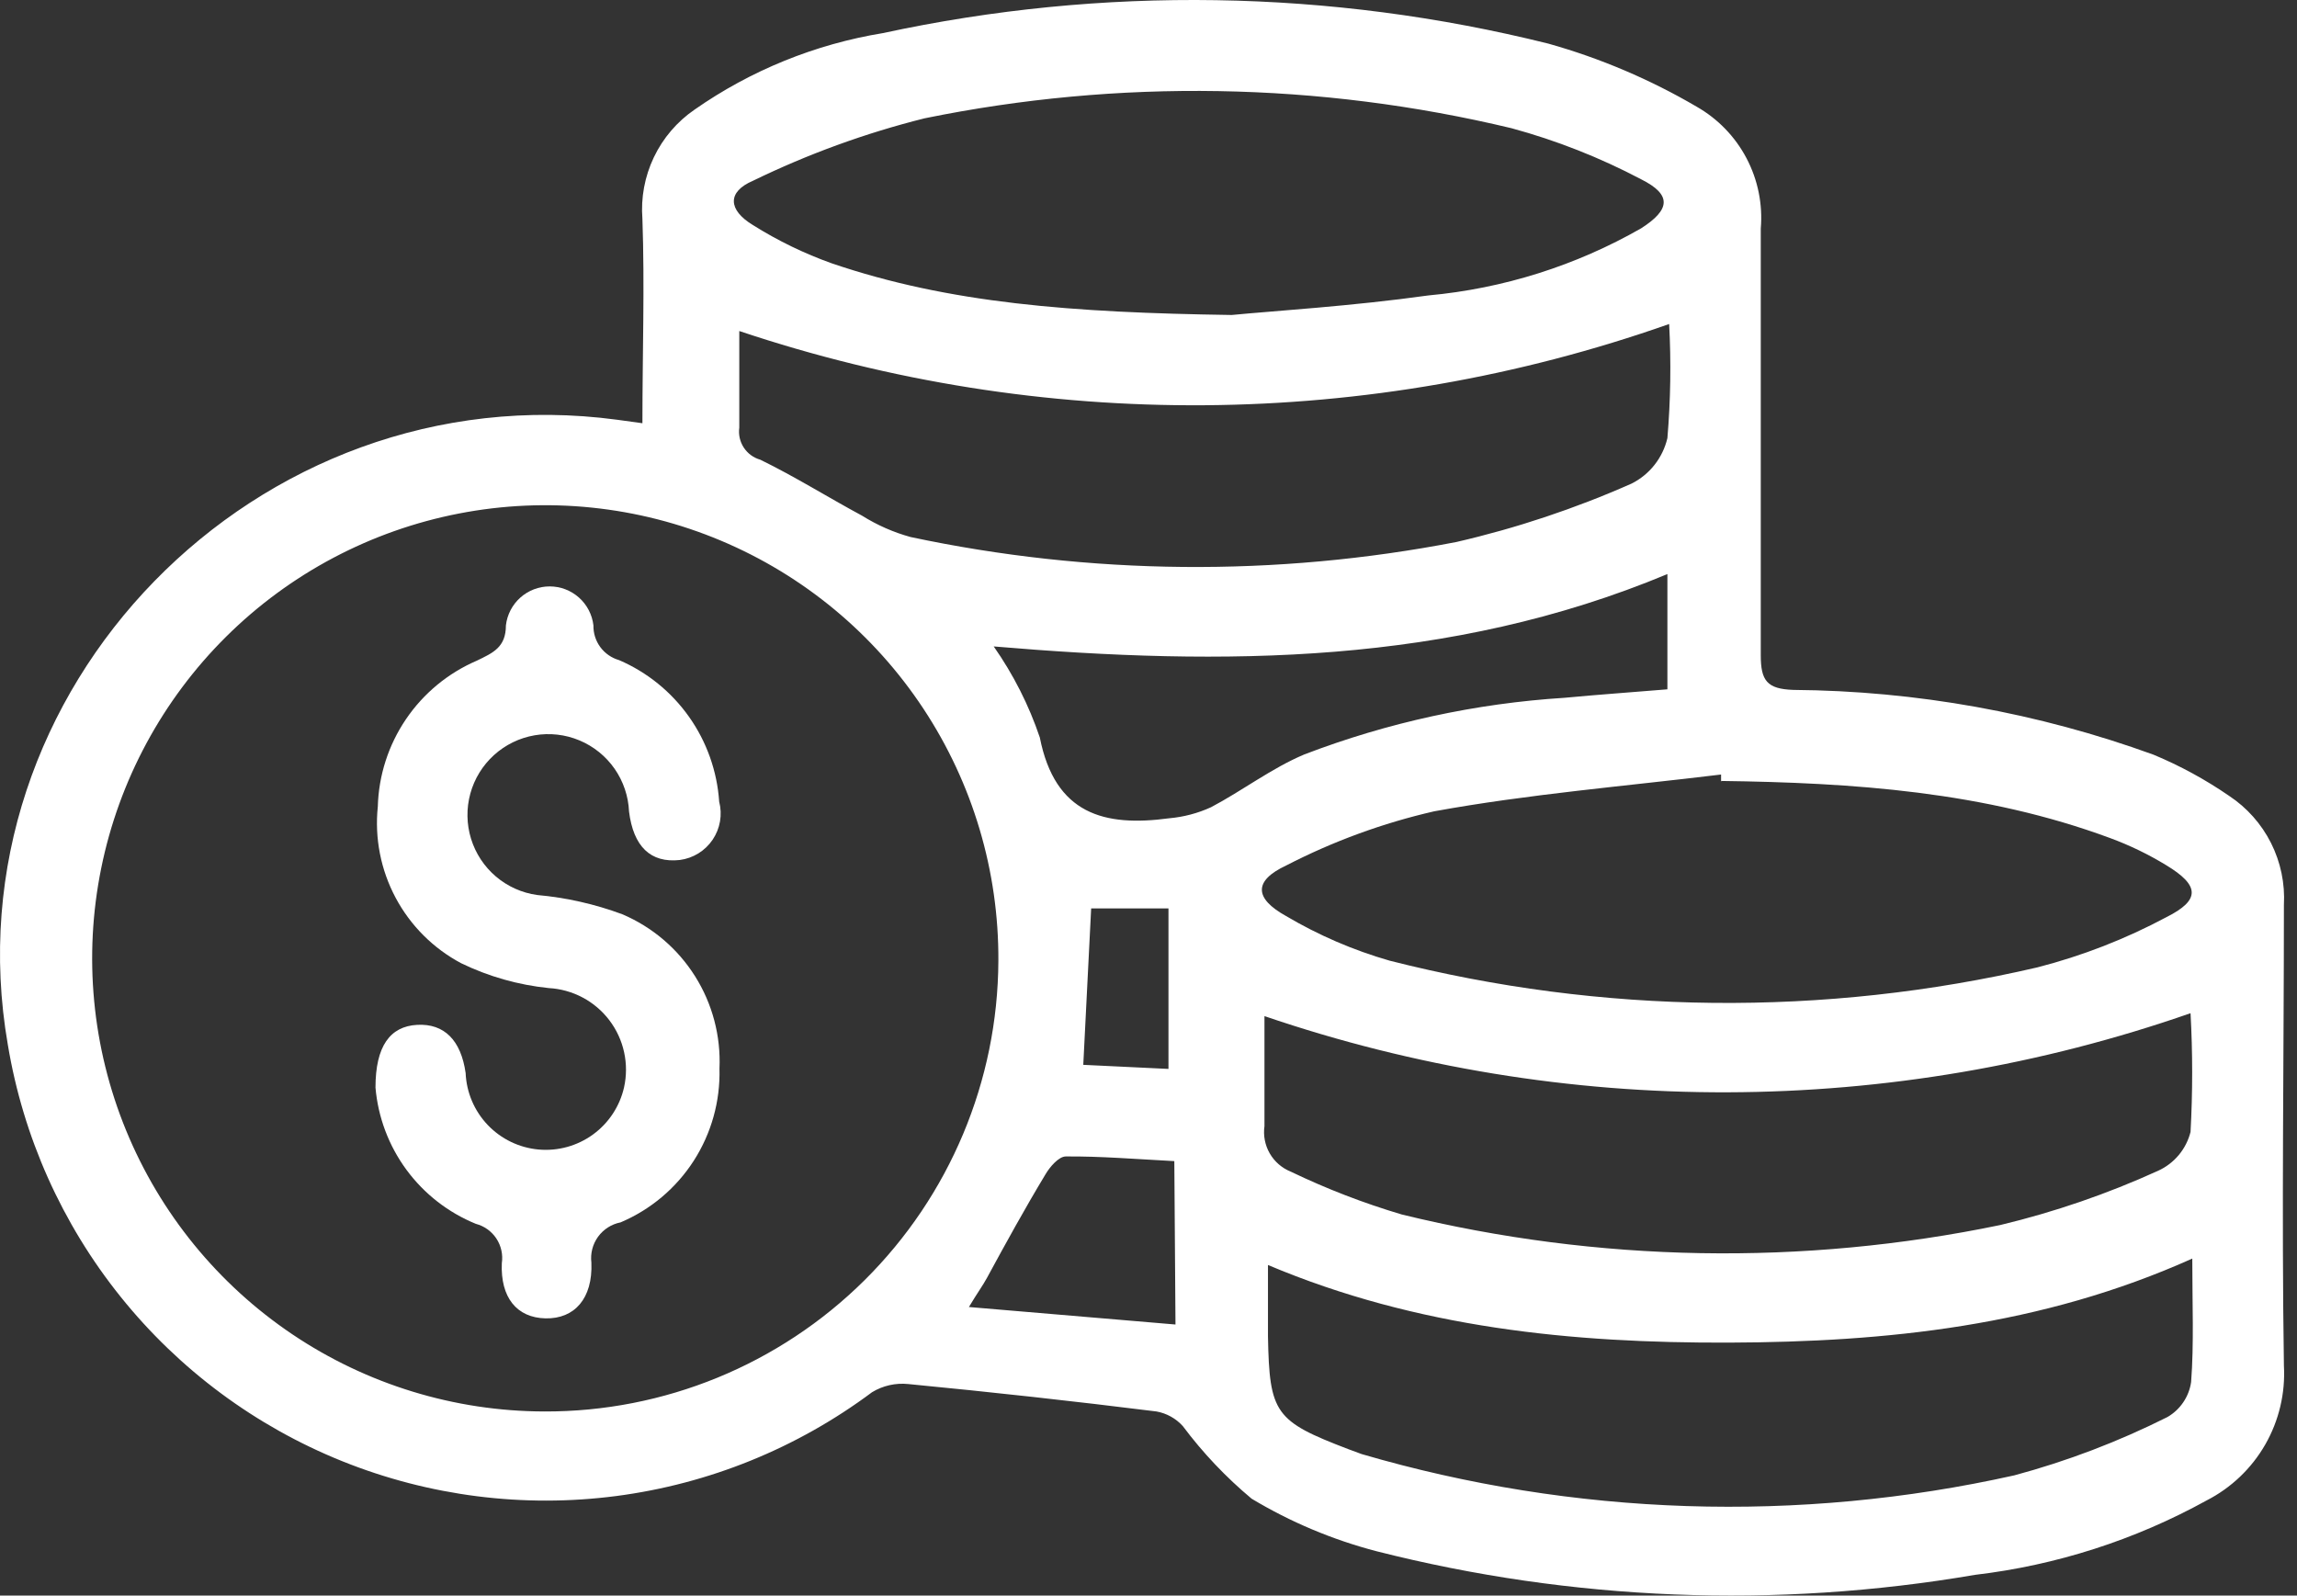 <svg width="167" height="116" viewBox="0 0 167 116" fill="none" xmlns="http://www.w3.org/2000/svg">
<rect x="0" y="0" width="167" height="116" fill="#333333" stroke="none"/>
<path d="M46.706 30.769C46.706 25.678 46.876 20.799 46.706 15.92C46.584 14.378 46.871 12.83 47.538 11.434C48.204 10.037 49.227 8.841 50.503 7.966C54.591 5.112 59.266 3.213 64.185 2.408C80.16 -1.043 96.713 -0.782 112.571 3.172C116.344 4.232 119.965 5.772 123.347 7.753C124.891 8.631 126.151 9.932 126.978 11.504C127.805 13.075 128.165 14.851 128.014 16.62C128.014 26.951 128.014 37.281 128.014 47.633C128.014 49.478 128.459 50.094 130.39 50.157C139.319 50.226 148.172 51.819 156.566 54.866C158.496 55.669 160.338 56.672 162.06 57.857C163.36 58.716 164.413 59.9 165.113 61.292C165.812 62.684 166.135 64.235 166.048 65.791C166.048 76.949 165.878 88.128 166.048 99.285C166.161 101.288 165.69 103.28 164.692 105.02C163.694 106.76 162.212 108.172 160.426 109.086C155.215 111.961 149.495 113.798 143.584 114.495C129.121 116.972 114.299 116.387 100.077 112.777C96.884 111.943 93.827 110.657 90.998 108.958C89.13 107.398 87.45 105.626 85.992 103.676C85.49 103.122 84.819 102.749 84.083 102.616C78.073 101.866 72.055 101.202 66.031 100.622C65.113 100.528 64.189 100.737 63.401 101.216C57.951 105.285 51.545 107.885 44.801 108.764C38.056 109.642 31.199 108.771 24.888 106.234C18.577 103.696 13.025 99.578 8.767 94.274C4.508 88.971 1.685 82.661 0.569 75.952C-3.907 50.178 18.685 27.014 44.861 30.515L46.706 30.769ZM72.585 69.864C72.623 63.344 70.725 56.959 67.132 51.519C63.539 46.078 58.413 41.826 52.402 39.301C46.39 36.776 39.765 36.091 33.365 37.334C26.964 38.576 21.076 41.69 16.447 46.281C11.817 50.872 8.654 56.734 7.358 63.123C6.061 69.513 6.691 76.144 9.165 82.176C11.64 88.208 15.849 93.371 21.259 97.009C26.669 100.648 33.038 102.599 39.558 102.616C48.28 102.65 56.658 99.219 62.852 93.077C69.045 86.935 72.546 78.586 72.585 69.864ZM89.555 22.899C92.61 22.602 98.253 22.263 103.853 21.478C109.297 20.978 114.571 19.314 119.317 16.599C121.438 15.242 121.565 14.16 119.317 13.035C116.323 11.456 113.164 10.211 109.898 9.323C95.895 5.968 81.327 5.722 67.219 8.602C62.915 9.679 58.735 11.201 54.746 13.141C52.858 13.947 52.922 15.263 54.746 16.366C56.548 17.498 58.468 18.43 60.473 19.145C69.001 22.051 77.931 22.73 89.534 22.899H89.555ZM125.129 56.839V56.309C118.171 57.157 111.15 57.73 104.277 58.982C100.534 59.839 96.913 61.165 93.501 62.927C91.147 64.03 91.168 65.303 93.501 66.597C95.863 67.994 98.394 69.085 101.031 69.842C116.464 73.768 132.613 73.936 148.123 70.33C151.383 69.493 154.531 68.268 157.499 66.682C160.002 65.43 159.917 64.37 157.499 62.906C156.209 62.118 154.845 61.457 153.426 60.933C144.263 57.539 134.717 56.903 125.108 56.776L125.129 56.839ZM159.387 91.5C148.42 96.422 137.135 97.567 125.723 97.61C114.311 97.652 103.047 96.549 92.186 91.967C92.186 93.897 92.186 95.531 92.186 97.164C92.292 102.764 92.695 103.316 98.019 105.352L98.995 105.713C114.428 110.229 130.753 110.762 146.447 107.261C150.294 106.227 154.025 104.806 157.584 103.019C158.044 102.752 158.438 102.384 158.735 101.943C159.033 101.502 159.227 101 159.302 100.473C159.514 97.694 159.387 94.788 159.387 91.5ZM91.931 73.873C91.931 76.524 91.931 79.197 91.931 81.87C91.834 82.555 91.969 83.254 92.315 83.854C92.661 84.454 93.198 84.92 93.841 85.179C96.447 86.432 99.15 87.475 101.922 88.297C116.187 91.784 131.051 92.045 145.429 89.061C149.372 88.116 153.215 86.795 156.905 85.115C157.484 84.852 157.996 84.461 158.404 83.973C158.811 83.485 159.104 82.911 159.26 82.294C159.418 79.418 159.418 76.536 159.26 73.661C137.472 81.256 113.767 81.331 91.931 73.873ZM53.749 24.066C53.749 26.314 53.749 28.711 53.749 31.087C53.678 31.595 53.794 32.111 54.075 32.54C54.356 32.969 54.783 33.282 55.276 33.421C57.8 34.651 60.197 36.157 62.679 37.493C63.772 38.178 64.958 38.699 66.201 39.042C79.272 41.821 92.769 41.944 105.889 39.403C110.257 38.395 114.518 36.974 118.617 35.16C119.268 34.834 119.839 34.368 120.29 33.796C120.741 33.224 121.06 32.56 121.226 31.851C121.459 29.092 121.501 26.321 121.353 23.557C99.505 31.255 75.711 31.434 53.749 24.066ZM121.226 41.736C105.359 48.354 88.983 48.418 72.246 46.997C73.673 49.032 74.802 51.26 75.598 53.615C76.701 59.194 80.286 60.127 84.995 59.491C86.052 59.398 87.085 59.126 88.049 58.685C90.34 57.475 92.462 55.842 94.837 54.845C100.9 52.524 107.28 51.136 113.759 50.73C116.22 50.497 118.68 50.327 121.226 50.115V41.736ZM85.377 84.415C82.555 84.267 80.01 84.055 77.486 84.076C76.977 84.076 76.319 84.84 76.001 85.391C74.516 87.852 73.116 90.397 71.758 92.9C71.461 93.452 71.079 93.961 70.443 95.022L85.462 96.294L85.377 84.415ZM84.952 77.712V66.045H79.331L78.758 77.415L84.952 77.712Z" fill="white"/>
<path d="M27.299 79.069C27.299 76.056 28.36 74.614 30.332 74.508C32.305 74.402 33.514 75.632 33.853 78.008C33.913 79.421 34.484 80.764 35.459 81.787C36.435 82.811 37.749 83.445 39.157 83.572C40.566 83.699 41.972 83.31 43.115 82.478C44.258 81.646 45.06 80.427 45.372 79.047C45.558 78.206 45.559 77.335 45.374 76.494C45.19 75.652 44.824 74.861 44.304 74.175C43.783 73.489 43.12 72.924 42.359 72.52C41.598 72.116 40.759 71.882 39.899 71.835C37.689 71.609 35.535 70.999 33.535 70.032C31.504 68.954 29.841 67.293 28.761 65.264C27.68 63.234 27.23 60.928 27.468 58.641C27.53 56.371 28.24 54.166 29.515 52.287C30.789 50.408 32.574 48.932 34.66 48.035C35.847 47.462 36.781 47.059 36.781 45.468C36.871 44.687 37.245 43.967 37.832 43.444C38.419 42.922 39.177 42.633 39.963 42.633C40.748 42.633 41.507 42.922 42.093 43.444C42.68 43.967 43.054 44.687 43.145 45.468C43.133 46.036 43.309 46.592 43.647 47.049C43.985 47.505 44.465 47.837 45.011 47.992C47.053 48.872 48.812 50.298 50.095 52.113C51.379 53.928 52.137 56.062 52.287 58.28C52.408 58.749 52.429 59.238 52.347 59.715C52.265 60.192 52.082 60.646 51.812 61.047C51.541 61.448 51.188 61.787 50.776 62.042C50.364 62.296 49.903 62.46 49.423 62.523C47.302 62.756 46.051 61.547 45.733 59.001C45.685 57.885 45.321 56.806 44.683 55.889C44.044 54.973 43.158 54.258 42.127 53.827C41.096 53.396 39.964 53.268 38.864 53.458C37.763 53.648 36.739 54.148 35.912 54.898C35.085 55.649 34.489 56.62 34.194 57.698C33.9 58.775 33.918 59.914 34.247 60.981C34.577 62.049 35.203 63 36.054 63.724C36.905 64.448 37.944 64.914 39.05 65.068C41.168 65.258 43.251 65.728 45.245 66.468C47.425 67.396 49.271 68.967 50.533 70.973C51.796 72.979 52.415 75.322 52.308 77.69C52.372 80.06 51.72 82.394 50.438 84.389C49.155 86.383 47.301 87.944 45.117 88.869C44.459 88.998 43.874 89.371 43.48 89.915C43.087 90.458 42.914 91.13 42.996 91.796C43.102 94.405 41.766 95.89 39.666 95.847C37.566 95.805 36.378 94.32 36.484 91.838C36.578 91.212 36.437 90.573 36.089 90.045C35.74 89.516 35.208 89.135 34.596 88.975C32.586 88.155 30.841 86.796 29.553 85.049C28.266 83.301 27.486 81.231 27.299 79.069Z" fill="white"/>
</svg>
